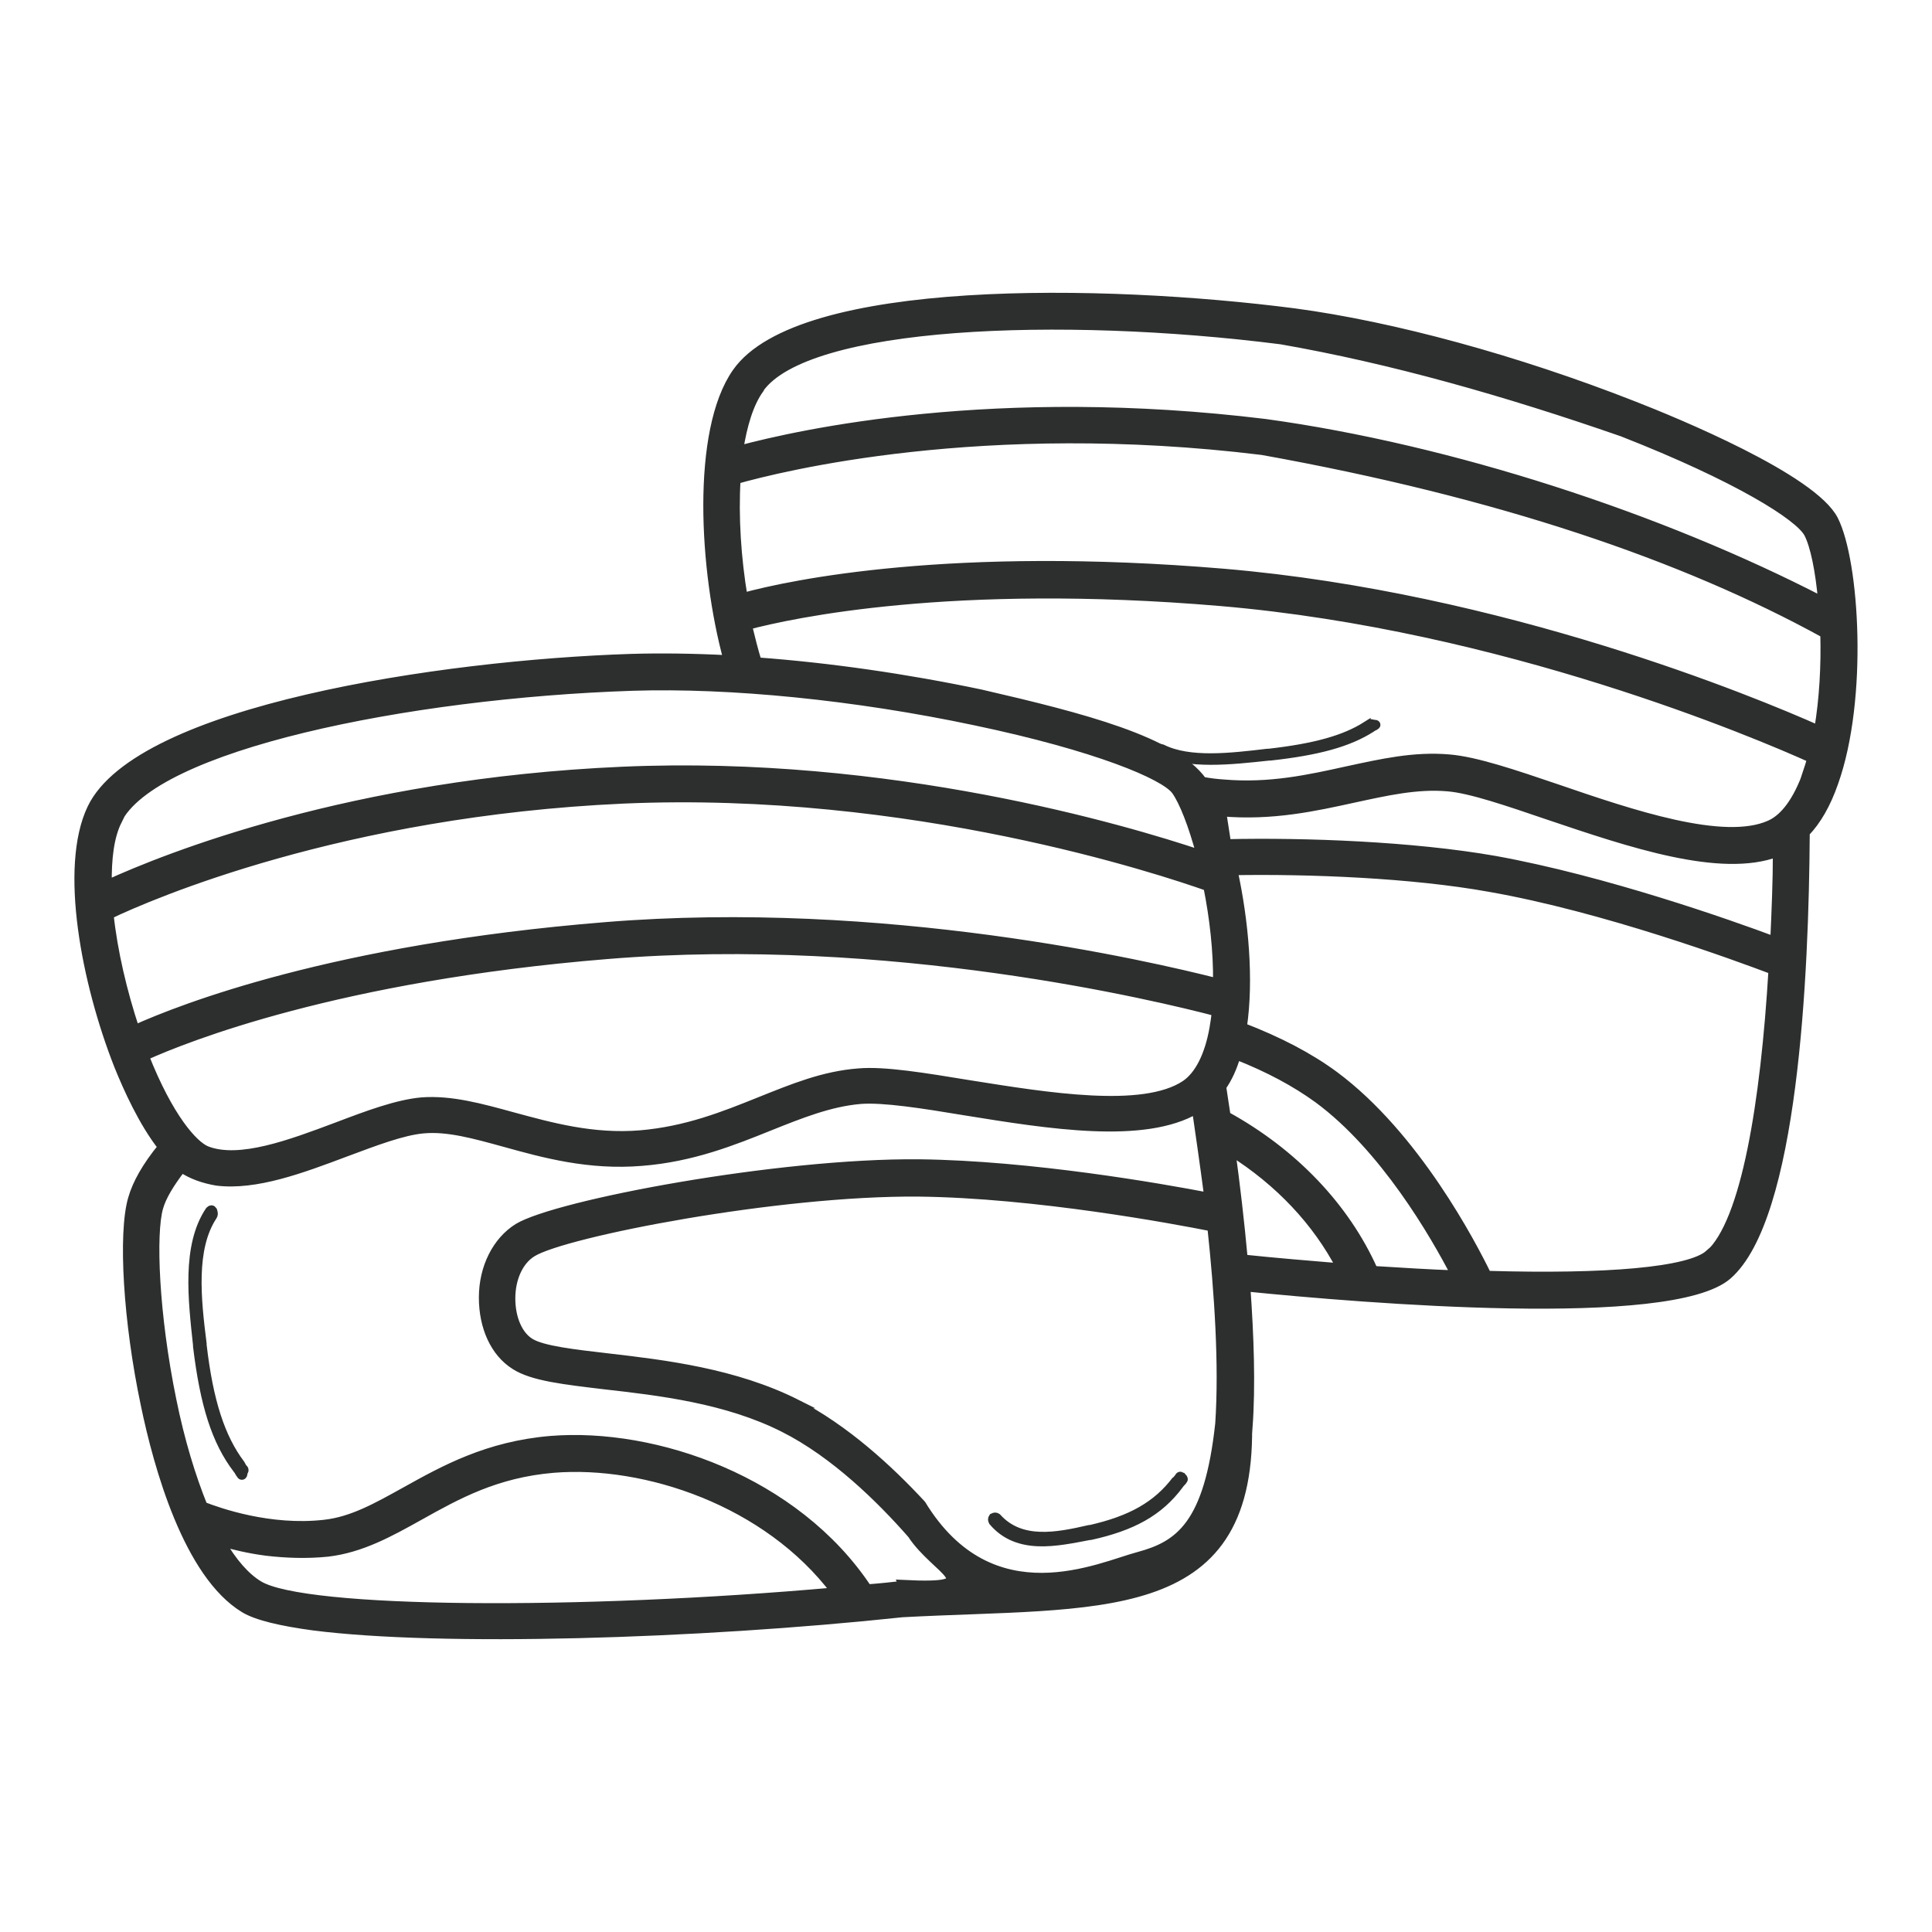 <svg xmlns="http://www.w3.org/2000/svg" fill="none" viewBox="0 0 44 44" height="44" width="44">
<path fill="#2D2F2F" d="M26.776 33.732C26.776 33.732 26.836 33.672 26.866 33.622C26.866 33.622 26.886 33.602 26.906 33.642H26.926C26.926 33.642 26.966 33.682 26.946 33.702C26.926 33.742 26.886 33.762 26.856 33.812C26.396 34.432 25.786 34.762 24.836 34.972H24.816C24.076 35.112 23.186 35.322 22.616 34.652C22.596 34.612 22.596 34.592 22.616 34.562C22.656 34.542 22.676 34.542 22.706 34.562C23.246 35.162 24.066 35.002 24.806 34.832H24.826C25.756 34.622 26.346 34.292 26.786 33.712L26.776 33.732Z"></path>
<path fill="#2D2F2F" d="M5.476 33.342C5.506 33.402 5.526 33.432 5.556 33.462C5.556 33.462 5.576 33.492 5.536 33.522V33.552C5.536 33.612 5.496 33.612 5.486 33.582C5.456 33.552 5.436 33.492 5.406 33.462C4.916 32.822 4.656 31.982 4.496 30.662V30.632C4.386 29.612 4.236 28.372 4.776 27.572C4.806 27.542 4.826 27.542 4.846 27.572C4.866 27.632 4.866 27.662 4.846 27.692C4.356 28.432 4.476 29.582 4.606 30.602V30.632C4.756 31.922 5.026 32.742 5.476 33.342Z"></path>
<path fill="#2D2F2F" d="M31.116 16.542C31.116 16.542 31.186 16.512 31.216 16.482C31.216 16.482 31.236 16.472 31.266 16.492H31.296C31.346 16.492 31.346 16.512 31.326 16.522C31.306 16.542 31.256 16.552 31.226 16.582C30.706 16.912 30.016 17.102 28.926 17.222H28.896C28.056 17.312 27.036 17.432 26.366 17.092C26.336 17.072 26.336 17.062 26.366 17.052C26.416 17.042 26.436 17.042 26.466 17.052C27.086 17.362 28.026 17.252 28.866 17.152H28.896C29.956 17.032 30.626 16.842 31.116 16.532V16.542Z"></path>
<path fill="#2D2F2F" d="M28.426 32.512C28.496 31.552 28.456 30.432 28.376 29.312C31.056 29.582 38.066 30.162 39.346 29.042C40.846 27.732 41.096 22.232 41.116 18.962C41.376 18.692 41.596 18.312 41.766 17.822C42.446 15.912 42.246 12.792 41.766 11.842C41.286 10.892 38.146 9.602 37.196 9.232C34.546 8.192 31.726 7.422 29.476 7.122C25.146 6.562 18.206 6.442 16.776 8.482C15.836 9.822 16.026 13.012 16.576 15.022C15.796 14.982 15.056 14.972 14.376 14.992C10.026 15.132 3.156 16.172 2.086 18.412C1.446 19.752 1.956 22.382 2.696 24.262C2.906 24.782 3.256 25.562 3.696 26.122C3.336 26.562 3.116 26.952 3.016 27.302C2.786 28.092 2.906 30.102 3.306 31.992C3.596 33.392 4.276 35.852 5.566 36.632C5.846 36.802 6.396 36.932 7.136 37.032C10.026 37.402 15.856 37.232 20.546 36.732C24.986 36.492 28.466 36.942 28.416 32.502L28.426 32.512ZM28.316 28.672C28.236 27.792 28.136 26.952 28.036 26.222C29.136 26.912 29.996 27.832 30.536 28.872C29.826 28.812 29.076 28.752 28.316 28.672ZM31.276 28.922C30.636 27.492 29.456 26.252 27.926 25.412C27.886 25.162 27.856 24.942 27.826 24.752C27.966 24.552 28.076 24.312 28.156 24.032C28.896 24.322 29.506 24.652 30.016 25.022C31.526 26.132 32.676 28.122 33.146 29.032C32.556 29.012 31.936 28.972 31.286 28.932L31.276 28.922ZM38.926 28.562C38.476 28.962 36.586 29.122 33.866 29.042C33.526 28.342 32.236 25.862 30.386 24.492C29.816 24.072 29.126 23.712 28.296 23.392C28.456 22.322 28.336 20.972 28.086 19.832C29.816 19.802 32.146 19.892 33.926 20.212C36.546 20.672 39.556 21.782 40.376 22.092C40.196 25.102 39.756 27.842 38.926 28.572V28.562ZM27.936 19.202L27.826 18.492C28.976 18.592 29.956 18.372 30.826 18.182C31.566 18.022 32.266 17.862 32.966 17.922C33.486 17.962 34.356 18.262 35.266 18.572C37.106 19.192 39.186 19.902 40.476 19.412C40.476 20.082 40.446 20.762 40.416 21.432C39.376 21.042 36.536 20.042 34.046 19.592C32.166 19.262 29.706 19.172 27.936 19.212V19.202ZM41.156 17.622C40.936 18.232 40.646 18.632 40.306 18.782C39.256 19.252 37.156 18.542 35.466 17.962C34.466 17.622 33.606 17.332 33.006 17.282C32.206 17.212 31.466 17.382 30.676 17.552C29.816 17.742 28.916 17.942 27.866 17.852C27.706 17.842 27.546 17.822 27.386 17.792C26.726 16.872 24.676 16.342 22.336 15.802C20.626 15.442 18.876 15.192 17.246 15.072C17.166 14.812 17.096 14.532 17.026 14.242C18.006 13.982 21.666 13.182 27.796 13.702C34.246 14.252 40.036 16.722 41.256 17.272C41.226 17.392 41.186 17.512 41.146 17.632L41.156 17.622ZM17.296 8.852C18.366 7.332 24.136 7.102 29.176 7.742C31.696 8.182 34.296 8.922 36.946 9.842C39.576 10.872 40.986 11.762 41.186 12.152C41.326 12.422 41.446 12.992 41.506 13.692C37.816 11.782 33.036 10.222 28.816 9.642C22.686 8.892 18.236 9.872 16.826 10.252C16.916 9.672 17.066 9.182 17.296 8.862V8.852ZM16.766 10.922C17.756 10.642 22.376 9.482 28.746 10.262C34.136 11.232 38.336 12.662 41.556 14.432C41.576 15.142 41.536 15.922 41.416 16.622C39.936 15.962 34.216 13.592 27.866 13.052C21.676 12.532 18.026 13.302 16.926 13.602C16.776 12.712 16.716 11.762 16.766 10.922ZM2.666 18.692C3.476 16.992 9.266 15.802 14.406 15.632C16.636 15.562 19.476 15.842 22.216 16.422C24.976 17.002 26.516 17.652 26.776 18.002C26.956 18.252 27.166 18.792 27.346 19.462C25.646 18.892 20.266 17.292 14.166 17.562C8.006 17.832 3.776 19.532 2.446 20.142C2.436 19.562 2.496 19.052 2.676 18.692H2.666ZM2.486 20.832C3.426 20.382 7.796 18.492 14.186 18.202C20.756 17.912 26.486 19.832 27.506 20.192C27.646 20.892 27.736 21.662 27.726 22.382C26.156 21.982 20.126 20.582 13.776 21.102C7.596 21.602 4.116 22.972 3.076 23.442C2.796 22.602 2.576 21.672 2.486 20.822V20.832ZM3.296 24.052C4.226 23.632 7.696 22.242 13.826 21.742C20.276 21.212 26.396 22.702 27.696 23.042C27.686 23.172 27.666 23.292 27.646 23.412C27.536 24.042 27.306 24.492 26.996 24.702C26.036 25.342 23.846 24.982 22.086 24.702C21.046 24.532 20.146 24.382 19.556 24.432C18.756 24.492 18.056 24.782 17.306 25.082C16.486 25.412 15.636 25.752 14.586 25.842C13.496 25.932 12.536 25.662 11.686 25.432C10.956 25.232 10.276 25.042 9.606 25.092C9.046 25.142 8.376 25.392 7.666 25.662C6.626 26.052 5.456 26.492 4.706 26.202C4.406 26.082 3.846 25.452 3.296 24.062V24.052ZM5.896 36.102C5.596 35.922 5.296 35.582 5.026 35.112C5.316 35.192 5.676 35.282 6.076 35.332C6.506 35.382 6.976 35.402 7.466 35.352C8.226 35.262 8.876 34.902 9.556 34.522C10.416 34.042 11.296 33.552 12.606 33.442C14.696 33.272 17.476 34.192 19.026 36.252C13.206 36.772 6.936 36.732 5.896 36.102ZM20.576 36.102C20.306 36.132 20.036 36.162 19.756 36.182C18.116 33.712 14.916 32.612 12.546 32.802C11.106 32.922 10.116 33.472 9.236 33.962C8.586 34.322 8.026 34.642 7.386 34.712C6.146 34.852 4.986 34.442 4.626 34.302C4.356 33.632 4.106 32.822 3.916 31.882C3.516 29.932 3.446 28.092 3.616 27.502C3.686 27.252 3.866 26.952 4.136 26.602C4.376 26.762 4.646 26.852 4.936 26.902C5.826 27.012 6.866 26.622 7.876 26.242C8.546 25.992 9.176 25.752 9.646 25.712C10.196 25.662 10.806 25.832 11.496 26.022C12.396 26.272 13.416 26.552 14.616 26.452C15.766 26.362 16.706 25.982 17.526 25.652C18.226 25.372 18.896 25.102 19.596 25.042C20.116 25.002 21.016 25.142 21.976 25.302C23.896 25.612 26.056 25.962 27.246 25.262C27.326 25.812 27.426 26.502 27.526 27.262C26.436 27.052 23.476 26.532 20.936 26.502C17.706 26.472 12.666 27.432 11.796 27.962C11.316 28.262 11.006 28.862 11.006 29.552C11.006 30.222 11.266 30.802 11.726 31.092C12.126 31.352 12.856 31.432 13.776 31.542C15.016 31.682 16.556 31.862 17.856 32.522C19.006 33.102 20.056 34.132 20.766 34.942C21.306 35.772 22.556 36.182 20.566 36.082L20.576 36.102ZM18.146 31.972C16.736 31.262 15.136 31.072 13.846 30.922C13.076 30.832 12.346 30.752 12.066 30.572C11.796 30.402 11.636 30.012 11.636 29.572C11.636 29.102 11.826 28.702 12.126 28.522C12.856 28.072 17.706 27.122 20.926 27.152C23.586 27.182 26.736 27.772 27.596 27.942C27.756 29.432 27.866 31.082 27.776 32.422C27.526 34.732 26.856 35.192 25.936 35.442C25.056 35.672 22.586 36.882 20.986 34.262C20.246 33.462 19.246 32.542 18.136 31.972H18.146Z"></path>
<path stroke-miterlimit="10" stroke-width="0.2" stroke="#2D2F2F" d="M26.776 33.732C26.776 33.732 26.836 33.672 26.866 33.622C26.866 33.622 26.886 33.602 26.906 33.642H26.926C26.926 33.642 26.966 33.682 26.946 33.702C26.926 33.742 26.886 33.762 26.856 33.812C26.396 34.432 25.786 34.762 24.836 34.972H24.816C24.076 35.112 23.186 35.322 22.616 34.652C22.596 34.612 22.596 34.592 22.616 34.562C22.656 34.542 22.676 34.542 22.706 34.562C23.246 35.162 24.066 35.002 24.806 34.832H24.826C25.756 34.622 26.346 34.292 26.786 33.712L26.776 33.732Z"></path>
<path stroke-miterlimit="10" stroke-width="0.2" stroke="#2D2F2F" d="M5.476 33.342C5.506 33.402 5.526 33.432 5.556 33.462C5.556 33.462 5.576 33.492 5.536 33.522V33.552C5.536 33.612 5.496 33.612 5.486 33.582C5.456 33.552 5.436 33.492 5.406 33.462C4.916 32.822 4.656 31.982 4.496 30.662V30.632C4.386 29.612 4.236 28.372 4.776 27.572C4.806 27.542 4.826 27.542 4.846 27.572C4.866 27.632 4.866 27.662 4.846 27.692C4.356 28.432 4.476 29.582 4.606 30.602V30.632C4.756 31.922 5.026 32.742 5.476 33.342Z"></path>
<path stroke-miterlimit="10" stroke-width="0.2" stroke="#2D2F2F" d="M31.116 16.542C31.116 16.542 31.186 16.512 31.216 16.482C31.216 16.482 31.236 16.472 31.266 16.492H31.296C31.346 16.492 31.346 16.512 31.326 16.522C31.306 16.542 31.256 16.552 31.226 16.582C30.706 16.912 30.016 17.102 28.926 17.222H28.896C28.056 17.312 27.036 17.432 26.366 17.092C26.336 17.072 26.336 17.062 26.366 17.052C26.416 17.042 26.436 17.042 26.466 17.052C27.086 17.362 28.026 17.252 28.866 17.152H28.896C29.956 17.032 30.626 16.842 31.116 16.532V16.542Z"></path>
<path stroke-miterlimit="10" stroke-width="0.2" stroke="#2D2F2F" d="M28.426 32.512C28.496 31.552 28.456 30.432 28.376 29.312C31.056 29.582 38.066 30.162 39.346 29.042C40.846 27.732 41.096 22.232 41.116 18.962C41.376 18.692 41.596 18.312 41.766 17.822C42.446 15.912 42.246 12.792 41.766 11.842C41.286 10.892 38.146 9.602 37.196 9.232C34.546 8.192 31.726 7.422 29.476 7.122C25.146 6.562 18.206 6.442 16.776 8.482C15.836 9.822 16.026 13.012 16.576 15.022C15.796 14.982 15.056 14.972 14.376 14.992C10.026 15.132 3.156 16.172 2.086 18.412C1.446 19.752 1.956 22.382 2.696 24.262C2.906 24.782 3.256 25.562 3.696 26.122C3.336 26.562 3.116 26.952 3.016 27.302C2.786 28.092 2.906 30.102 3.306 31.992C3.596 33.392 4.276 35.852 5.566 36.632C5.846 36.802 6.396 36.932 7.136 37.032C10.026 37.402 15.856 37.232 20.546 36.732C24.986 36.492 28.466 36.942 28.416 32.502L28.426 32.512ZM28.316 28.672C28.236 27.792 28.136 26.952 28.036 26.222C29.136 26.912 29.996 27.832 30.536 28.872C29.826 28.812 29.076 28.752 28.316 28.672ZM31.276 28.922C30.636 27.492 29.456 26.252 27.926 25.412C27.886 25.162 27.856 24.942 27.826 24.752C27.966 24.552 28.076 24.312 28.156 24.032C28.896 24.322 29.506 24.652 30.016 25.022C31.526 26.132 32.676 28.122 33.146 29.032C32.556 29.012 31.936 28.972 31.286 28.932L31.276 28.922ZM38.926 28.562C38.476 28.962 36.586 29.122 33.866 29.042C33.526 28.342 32.236 25.862 30.386 24.492C29.816 24.072 29.126 23.712 28.296 23.392C28.456 22.322 28.336 20.972 28.086 19.832C29.816 19.802 32.146 19.892 33.926 20.212C36.546 20.672 39.556 21.782 40.376 22.092C40.196 25.102 39.756 27.842 38.926 28.572V28.562ZM27.936 19.202L27.826 18.492C28.976 18.592 29.956 18.372 30.826 18.182C31.566 18.022 32.266 17.862 32.966 17.922C33.486 17.962 34.356 18.262 35.266 18.572C37.106 19.192 39.186 19.902 40.476 19.412C40.476 20.082 40.446 20.762 40.416 21.432C39.376 21.042 36.536 20.042 34.046 19.592C32.166 19.262 29.706 19.172 27.936 19.212V19.202ZM41.156 17.622C40.936 18.232 40.646 18.632 40.306 18.782C39.256 19.252 37.156 18.542 35.466 17.962C34.466 17.622 33.606 17.332 33.006 17.282C32.206 17.212 31.466 17.382 30.676 17.552C29.816 17.742 28.916 17.942 27.866 17.852C27.706 17.842 27.546 17.822 27.386 17.792C26.726 16.872 24.676 16.342 22.336 15.802C20.626 15.442 18.876 15.192 17.246 15.072C17.166 14.812 17.096 14.532 17.026 14.242C18.006 13.982 21.666 13.182 27.796 13.702C34.246 14.252 40.036 16.722 41.256 17.272C41.226 17.392 41.186 17.512 41.146 17.632L41.156 17.622ZM17.296 8.852C18.366 7.332 24.136 7.102 29.176 7.742C31.696 8.182 34.296 8.922 36.946 9.842C39.576 10.872 40.986 11.762 41.186 12.152C41.326 12.422 41.446 12.992 41.506 13.692C37.816 11.782 33.036 10.222 28.816 9.642C22.686 8.892 18.236 9.872 16.826 10.252C16.916 9.672 17.066 9.182 17.296 8.862V8.852ZM16.766 10.922C17.756 10.642 22.376 9.482 28.746 10.262C34.136 11.232 38.336 12.662 41.556 14.432C41.576 15.142 41.536 15.922 41.416 16.622C39.936 15.962 34.216 13.592 27.866 13.052C21.676 12.532 18.026 13.302 16.926 13.602C16.776 12.712 16.716 11.762 16.766 10.922ZM2.666 18.692C3.476 16.992 9.266 15.802 14.406 15.632C16.636 15.562 19.476 15.842 22.216 16.422C24.976 17.002 26.516 17.652 26.776 18.002C26.956 18.252 27.166 18.792 27.346 19.462C25.646 18.892 20.266 17.292 14.166 17.562C8.006 17.832 3.776 19.532 2.446 20.142C2.436 19.562 2.496 19.052 2.676 18.692H2.666ZM2.486 20.832C3.426 20.382 7.796 18.492 14.186 18.202C20.756 17.912 26.486 19.832 27.506 20.192C27.646 20.892 27.736 21.662 27.726 22.382C26.156 21.982 20.126 20.582 13.776 21.102C7.596 21.602 4.116 22.972 3.076 23.442C2.796 22.602 2.576 21.672 2.486 20.822V20.832ZM3.296 24.052C4.226 23.632 7.696 22.242 13.826 21.742C20.276 21.212 26.396 22.702 27.696 23.042C27.686 23.172 27.666 23.292 27.646 23.412C27.536 24.042 27.306 24.492 26.996 24.702C26.036 25.342 23.846 24.982 22.086 24.702C21.046 24.532 20.146 24.382 19.556 24.432C18.756 24.492 18.056 24.782 17.306 25.082C16.486 25.412 15.636 25.752 14.586 25.842C13.496 25.932 12.536 25.662 11.686 25.432C10.956 25.232 10.276 25.042 9.606 25.092C9.046 25.142 8.376 25.392 7.666 25.662C6.626 26.052 5.456 26.492 4.706 26.202C4.406 26.082 3.846 25.452 3.296 24.062V24.052ZM5.896 36.102C5.596 35.922 5.296 35.582 5.026 35.112C5.316 35.192 5.676 35.282 6.076 35.332C6.506 35.382 6.976 35.402 7.466 35.352C8.226 35.262 8.876 34.902 9.556 34.522C10.416 34.042 11.296 33.552 12.606 33.442C14.696 33.272 17.476 34.192 19.026 36.252C13.206 36.772 6.936 36.732 5.896 36.102ZM20.576 36.102C20.306 36.132 20.036 36.162 19.756 36.182C18.116 33.712 14.916 32.612 12.546 32.802C11.106 32.922 10.116 33.472 9.236 33.962C8.586 34.322 8.026 34.642 7.386 34.712C6.146 34.852 4.986 34.442 4.626 34.302C4.356 33.632 4.106 32.822 3.916 31.882C3.516 29.932 3.446 28.092 3.616 27.502C3.686 27.252 3.866 26.952 4.136 26.602C4.376 26.762 4.646 26.852 4.936 26.902C5.826 27.012 6.866 26.622 7.876 26.242C8.546 25.992 9.176 25.752 9.646 25.712C10.196 25.662 10.806 25.832 11.496 26.022C12.396 26.272 13.416 26.552 14.616 26.452C15.766 26.362 16.706 25.982 17.526 25.652C18.226 25.372 18.896 25.102 19.596 25.042C20.116 25.002 21.016 25.142 21.976 25.302C23.896 25.612 26.056 25.962 27.246 25.262C27.326 25.812 27.426 26.502 27.526 27.262C26.436 27.052 23.476 26.532 20.936 26.502C17.706 26.472 12.666 27.432 11.796 27.962C11.316 28.262 11.006 28.862 11.006 29.552C11.006 30.222 11.266 30.802 11.726 31.092C12.126 31.352 12.856 31.432 13.776 31.542C15.016 31.682 16.556 31.862 17.856 32.522C19.006 33.102 20.056 34.132 20.766 34.942C21.306 35.772 22.556 36.182 20.566 36.082L20.576 36.102ZM18.146 31.972C16.736 31.262 15.136 31.072 13.846 30.922C13.076 30.832 12.346 30.752 12.066 30.572C11.796 30.402 11.636 30.012 11.636 29.572C11.636 29.102 11.826 28.702 12.126 28.522C12.856 28.072 17.706 27.122 20.926 27.152C23.586 27.182 26.736 27.772 27.596 27.942C27.756 29.432 27.866 31.082 27.776 32.422C27.526 34.732 26.856 35.192 25.936 35.442C25.056 35.672 22.586 36.882 20.986 34.262C20.246 33.462 19.246 32.542 18.136 31.972H18.146Z"></path>
</svg>
